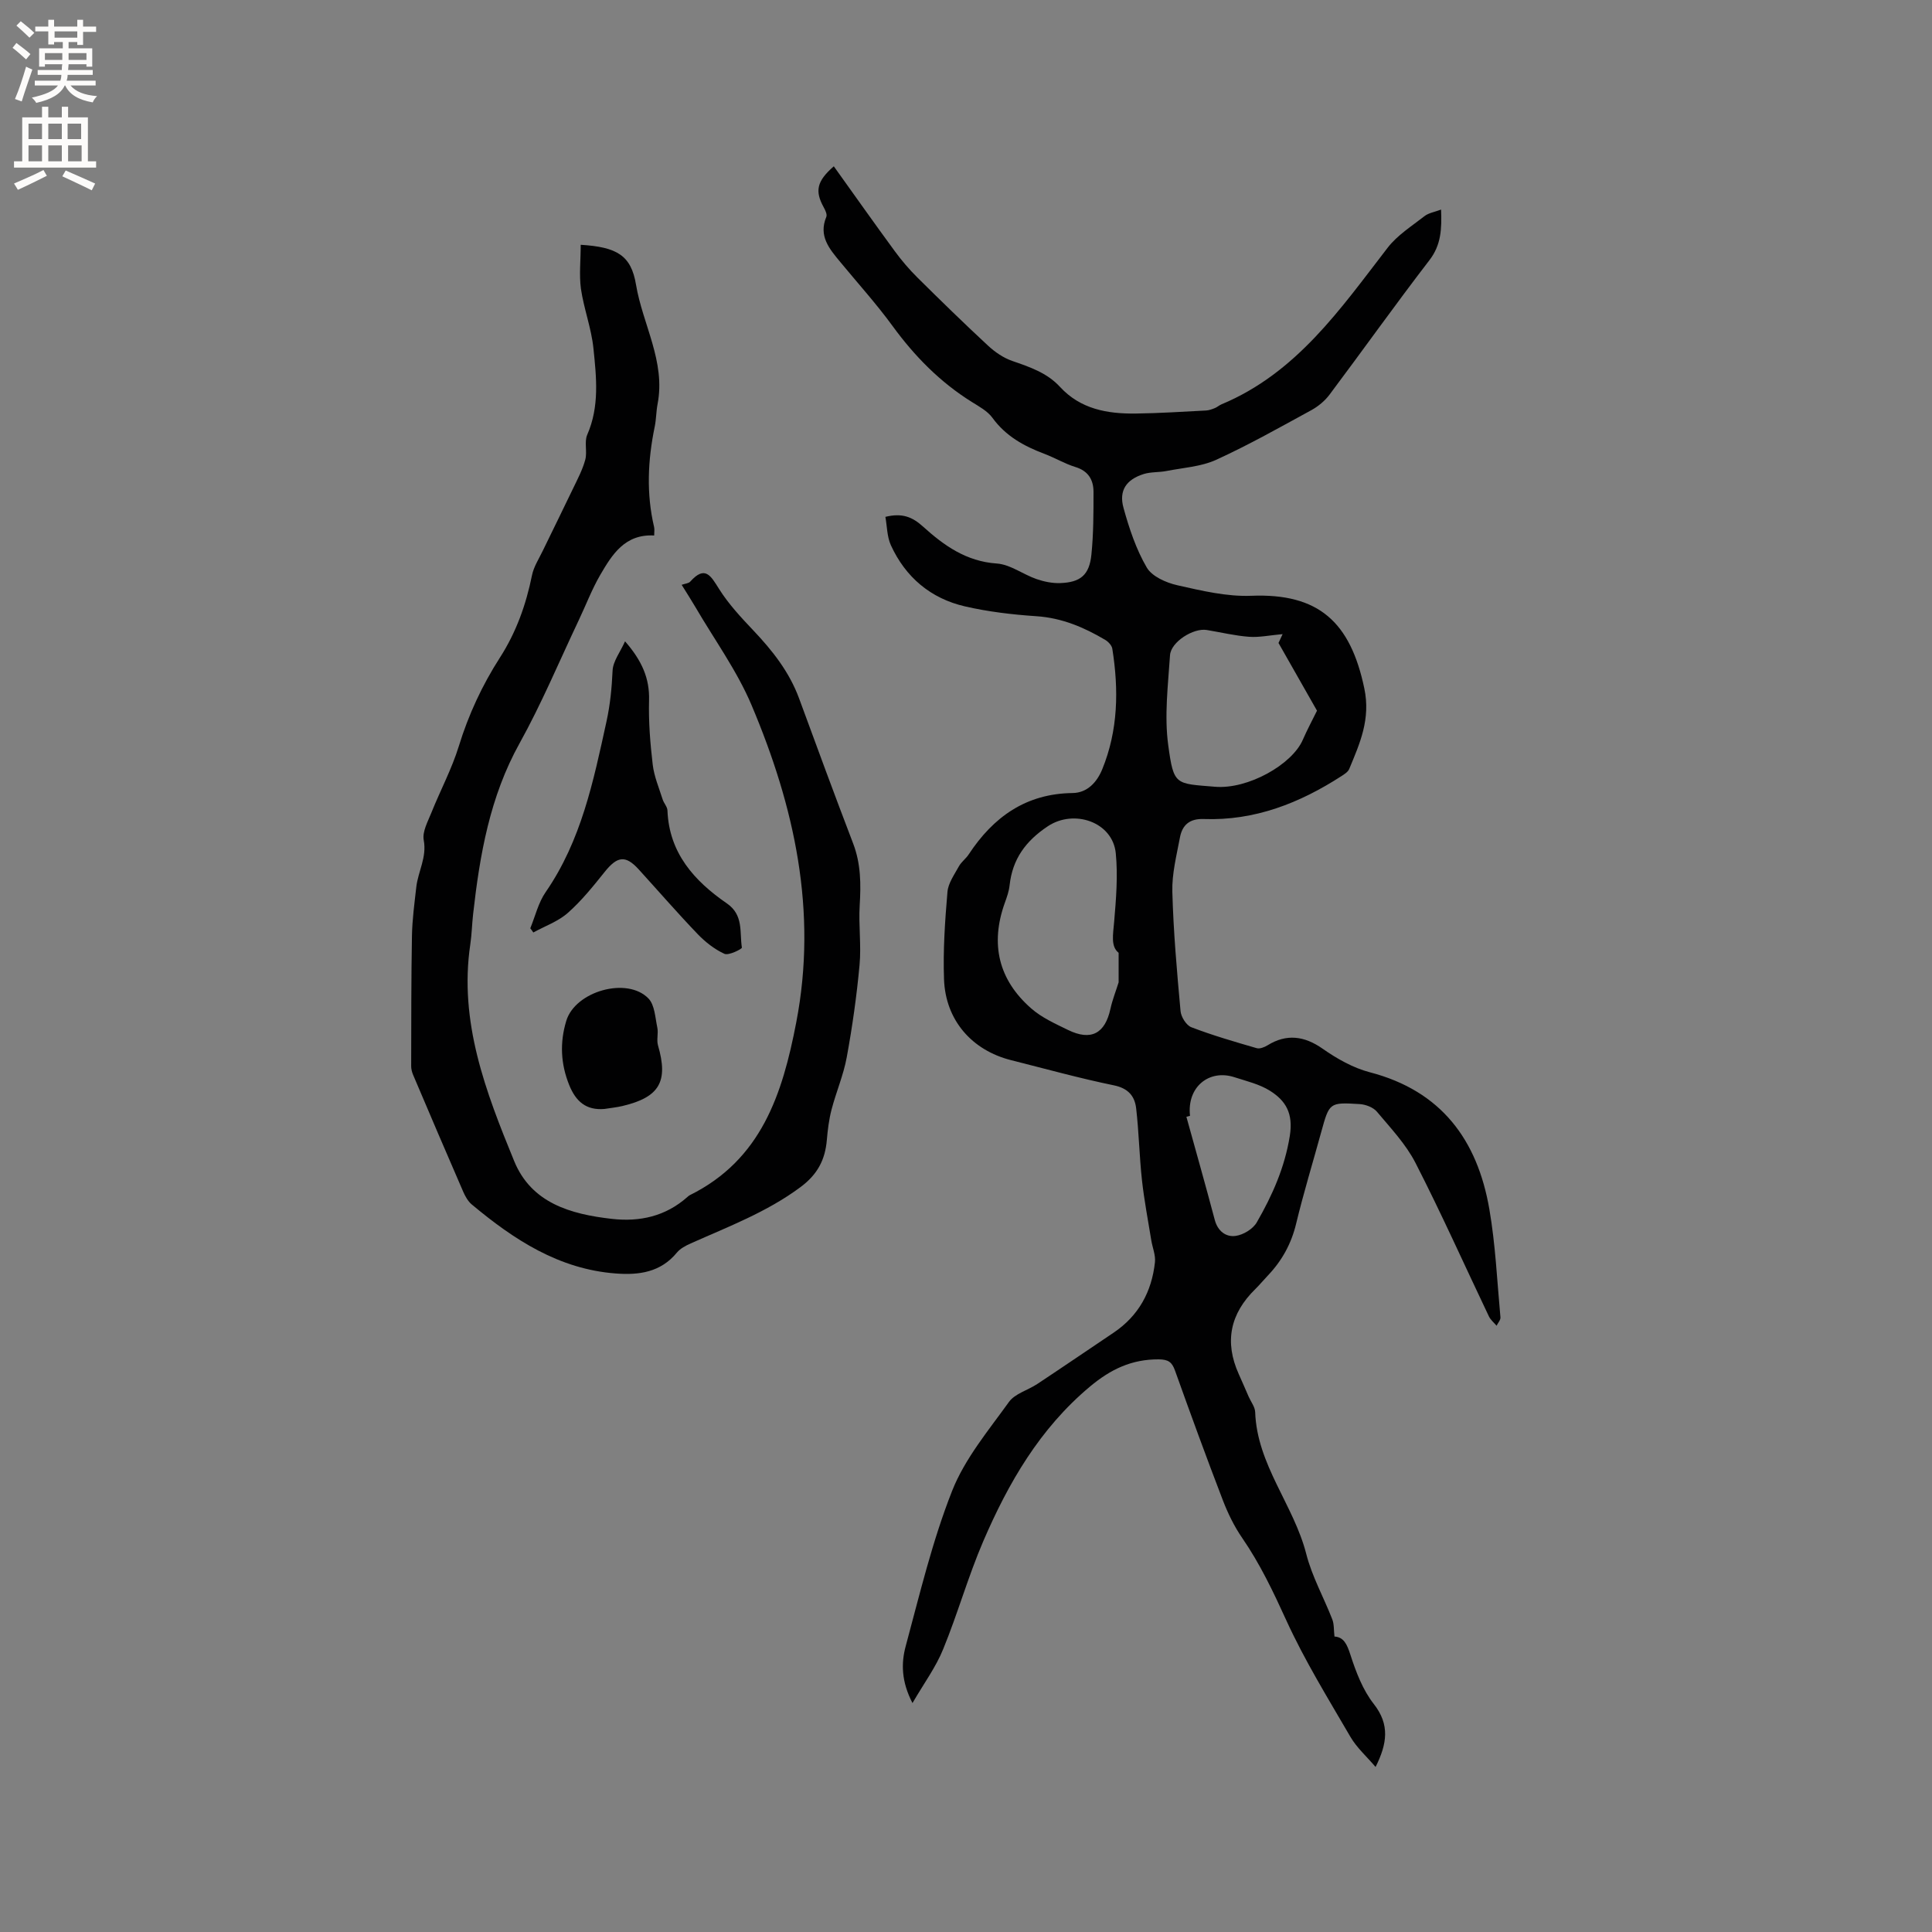 <svg enable-background="new 0 0 400 400" viewBox="0 0 400 400" xmlns="http://www.w3.org/2000/svg"><rect x="0" y="0" width="400" height="400" fill="#808080" stroke="none"/><g fill="#010102"><path d="m188.92 352.6c-2.31-4.45-2.36-8.24-1.41-11.76 2.92-10.82 5.52-21.8 9.62-32.18 2.63-6.66 7.51-12.49 11.77-18.41 1.25-1.73 3.91-2.42 5.84-3.7 5.3-3.51 10.55-7.09 15.83-10.64 5.18-3.49 7.89-8.49 8.55-14.58.16-1.47-.51-3.02-.76-4.54-.67-4.15-1.47-8.28-1.93-12.46-.54-4.93-.63-9.92-1.2-14.85-.29-2.53-1.63-4.16-4.6-4.77-7.15-1.47-14.2-3.43-21.28-5.21-8.14-2.05-13.6-8.28-13.9-16.75-.22-6.01.2-12.07.71-18.08.15-1.83 1.44-3.6 2.37-5.31.5-.91 1.44-1.57 2.02-2.45 5.1-7.76 11.85-12.6 21.51-12.72 3.09-.04 5.06-2.28 6.14-4.9 3.31-8.08 3.44-16.5 2.09-24.99-.11-.68-.84-1.45-1.48-1.83-4.4-2.6-8.97-4.54-14.23-4.89-4.95-.33-9.95-.92-14.78-2.03-7.09-1.63-12.31-6.02-15.35-12.66-.81-1.78-.79-3.94-1.14-5.88 3.5-.86 5.6.03 7.79 2.01 4.32 3.91 8.95 7.22 15.27 7.65 2.79.19 5.42 2.24 8.2 3.21 1.56.54 3.29.9 4.93.84 4.19-.14 6.03-1.67 6.46-5.86.44-4.3.44-8.66.44-13 0-2.5-1.06-4.35-3.75-5.17-2.21-.68-4.25-1.91-6.42-2.73-4.22-1.59-8-3.66-10.76-7.46-1.01-1.39-2.73-2.32-4.25-3.27-6.58-4.1-11.86-9.48-16.42-15.73-3.35-4.59-7.18-8.83-10.81-13.23-2.25-2.72-4.58-5.39-2.91-9.37.21-.51-.22-1.4-.55-2-1.83-3.33-1.46-5.37 2.1-8.47 4.22 5.89 8.35 11.75 12.6 17.54 1.43 1.95 3.01 3.81 4.73 5.51 4.81 4.77 9.66 9.5 14.63 14.11 1.42 1.31 3.15 2.5 4.96 3.13 3.63 1.26 7.22 2.45 9.91 5.38 4.24 4.61 9.8 5.59 15.65 5.52 4.87-.06 9.73-.38 14.59-.63.61-.03 1.22-.26 1.8-.49.49-.19.9-.58 1.38-.78 15.56-6.49 24.65-19.77 34.41-32.42 2.01-2.61 5-4.49 7.65-6.56.85-.66 2.07-.84 3.42-1.35.15 4.01.03 7.31-2.42 10.49-7.04 9.15-13.74 18.58-20.67 27.82-.97 1.3-2.35 2.44-3.77 3.22-6.51 3.55-12.98 7.21-19.71 10.28-3.14 1.43-6.85 1.64-10.32 2.32-1.54.3-3.19.16-4.67.62-3.6 1.13-5.19 3.4-4.19 7.01 1.17 4.25 2.61 8.57 4.81 12.34 1.08 1.86 4.02 3.16 6.34 3.68 5.02 1.13 10.23 2.38 15.3 2.18 13.97-.56 20.53 5.44 23.41 19.19 1.33 6.36-.92 11.35-3.13 16.67-.25.6-.97 1.06-1.57 1.45-8.69 5.62-18.02 9.29-28.55 8.91-2.91-.11-4.43 1.22-4.92 3.79-.7 3.73-1.68 7.52-1.58 11.26.22 8.25.95 16.5 1.7 24.72.11 1.21 1.19 2.94 2.24 3.34 4.41 1.69 8.97 3.01 13.52 4.33.65.19 1.62-.2 2.27-.6 3.92-2.43 7.62-1.92 11.35.69 2.98 2.09 6.36 4.01 9.84 4.91 14.79 3.86 22.24 14.03 24.71 28.31 1.28 7.39 1.61 14.94 2.3 22.42.05.55-.52 1.16-.8 1.74-.54-.64-1.24-1.21-1.59-1.94-5.05-10.59-9.84-21.32-15.19-31.76-1.99-3.89-5.15-7.22-8-10.62-.76-.9-2.32-1.49-3.55-1.57-6.3-.39-6.29-.31-7.97 5.77-1.74 6.33-3.66 12.61-5.2 18.99-1 4.16-2.93 7.66-5.84 10.72-.88.92-1.69 1.91-2.59 2.8-5.22 5.09-6.47 10.94-3.44 17.64.7 1.54 1.36 3.1 2.04 4.65.47 1.07 1.31 2.12 1.35 3.2.38 10.92 7.99 19.23 10.58 29.38 1.19 4.67 3.63 9.01 5.39 13.54.39 1.01.29 2.2.45 3.55 1.93.11 2.6 1.61 3.3 3.78 1.15 3.56 2.56 7.28 4.83 10.17 3.38 4.3 2.77 8.25.38 13.05-1.84-2.16-3.9-3.98-5.22-6.25-4.62-7.94-9.48-15.81-13.28-24.14-2.69-5.9-5.42-11.65-9.1-17-1.66-2.4-2.98-5.12-4.03-7.85-3.42-8.89-6.68-17.84-9.89-26.81-.63-1.77-1.38-2.32-3.38-2.34-5.59-.03-9.94 2.04-14.24 5.64-10.39 8.69-16.88 19.93-22.09 32.02-3.13 7.28-5.28 14.98-8.29 22.32-1.49 3.71-3.96 7.05-6.36 11.18zm42.68-149.22c0-2.02 0-3.74 0-6.11-1.67-1.33-1.15-3.78-.93-6.39.4-4.72.8-9.53.34-14.22-.64-6.49-8.65-9.21-14.09-5.58-4.55 3.03-7.3 6.77-7.89 12.19-.13 1.25-.57 2.48-1 3.67-3.05 8.52-1.3 15.93 5.49 21.86 2.17 1.9 4.96 3.15 7.6 4.44 4.77 2.33 7.68.75 8.79-4.4.42-1.89 1.15-3.72 1.69-5.46zm33.95-72.09c-2.65.23-4.82.71-6.95.55-2.94-.22-5.85-.93-8.77-1.41-2.74-.45-7.41 2.46-7.59 5.23-.41 6.2-1.2 12.54-.37 18.62 1.14 8.41 1.48 7.92 9.68 8.61 6.83.57 15.96-4.6 18.18-9.72.89-2.05 1.95-4.02 2.94-6.03-2.54-4.46-5.17-9.08-7.97-14.02.13-.29.59-1.28.85-1.83zm-19.17 99.73c-.25.07-.5.14-.75.2 1.97 7.11 3.98 14.2 5.87 21.33.62 2.35 2.31 3.61 4.33 3.33 1.59-.22 3.58-1.43 4.37-2.8 3.21-5.57 5.79-11.35 6.84-17.9.75-4.69-.85-7.3-4.11-9.35-2.18-1.37-4.84-1.99-7.34-2.8-5.25-1.72-9.89 2.01-9.21 7.99z"/><path d="m120.23 50.68c7.53.47 10.44 2.2 11.45 8.26 1.38 8.25 6.15 15.89 4.47 24.68-.3 1.56-.28 3.18-.6 4.73-1.43 6.93-1.76 13.85-.12 20.79.11.48.01 1.01.01 1.73-6.06-.34-8.7 3.93-11.16 8.15-1.75 3.01-2.99 6.31-4.49 9.46-4.03 8.5-7.67 17.22-12.23 25.43-6.14 11.05-8.22 23.03-9.6 35.28-.24 2.11-.28 4.24-.59 6.33-2.38 16.05 3.21 30.55 9.08 44.86 3.57 8.71 11.68 11 20.19 11.97 5.84.67 11.17-.53 15.68-4.53.16-.14.32-.29.51-.38 14.78-7.33 19.16-20.88 22.02-35.74 4.45-23.05-.37-44.7-9.24-65.69-3.02-7.15-7.71-13.59-11.65-20.35-.85-1.45-1.77-2.87-2.83-4.58.73-.26 1.44-.29 1.77-.66 3.08-3.44 4.25-1.23 5.99 1.54 1.95 3.1 4.52 5.86 7.06 8.54 3.97 4.19 7.48 8.62 9.5 14.12 3.68 10.03 7.37 20.05 11.19 30.03 1.6 4.19 1.62 8.42 1.35 12.8-.25 4.1.35 8.26-.03 12.34-.59 6.39-1.49 12.78-2.65 19.1-.67 3.68-2.2 7.2-3.15 10.85-.53 2.03-.79 4.16-.97 6.26-.35 4.12-1.92 7.15-5.46 9.78-6.98 5.19-14.95 8.18-22.73 11.66-1.04.46-2.16 1.05-2.86 1.9-3.36 4.08-7.84 4.69-12.65 4.32-11.79-.89-21.1-7.01-29.83-14.3-.77-.65-1.33-1.66-1.75-2.61-3.5-8.05-6.95-16.13-10.38-24.21-.24-.57-.41-1.23-.4-1.84.02-8.98 0-17.96.16-26.93.06-3.38.52-6.76.9-10.12.37-3.24 2.21-6.14 1.54-9.71-.33-1.75.86-3.87 1.6-5.72 1.84-4.59 4.21-9.02 5.66-13.72 2.01-6.55 4.85-12.65 8.52-18.36 3.37-5.25 5.4-10.94 6.63-17.02.36-1.79 1.45-3.45 2.26-5.14 2.06-4.27 4.18-8.51 6.22-12.79.94-1.96 1.99-3.92 2.55-6 .45-1.65-.24-3.68.41-5.18 2.56-5.84 1.9-11.88 1.29-17.84-.42-4.18-1.99-8.23-2.6-12.41-.38-2.88-.04-5.88-.04-9.08z"/><path d="m109.79 192.19c1.03-2.5 1.66-5.29 3.17-7.47 7.38-10.68 9.89-22.95 12.6-35.31.79-3.61 1.1-6.99 1.27-10.57.09-1.94 1.57-3.81 2.58-6.06 3.5 4.02 5.1 7.67 4.97 12.22-.12 4.43.24 8.91.76 13.32.29 2.44 1.3 4.8 2.05 7.18.25.8.97 1.52 1 2.3.34 8.83 5.58 14.61 12.3 19.24 3.5 2.41 2.61 5.96 3.11 9.15.04.28-2.73 1.69-3.61 1.29-2.06-.94-3.97-2.45-5.56-4.1-4.18-4.36-8.14-8.93-12.21-13.4-2.71-2.97-4.41-2.73-7.02.53-2.38 2.97-4.79 5.98-7.63 8.49-2.01 1.78-4.74 2.73-7.15 4.06-.19-.29-.41-.58-.63-.87z"/><path d="m125.12 229.6c-3.77.31-5.88-1.55-7.25-4.9-1.8-4.42-1.99-8.85-.63-13.34 1.85-6.14 12.6-9.2 17.01-4.64 1.31 1.35 1.4 3.96 1.84 6.03.25 1.18-.19 2.54.14 3.68 2.18 7.49.33 10.74-7.37 12.56-1.23.29-2.49.41-3.74.61z"/></g><path d="m2.6 9.9.8-1c.9.7 1.9 1.4 2.9 2.3l-.9 1.1c-1.1-1-2-1.8-2.8-2.4zm.5 10.6c.9-2.1 1.6-4.3 2.3-6.7.4.2.8.4 1.3.6-.7 2.1-1.5 4.3-2.2 6.6zm.3-15.2.9-.9c1 .8 2 1.6 2.8 2.4l-1 1c-.9-.9-1.8-1.7-2.7-2.5zm12.6-1.2h1.2v1.4h2.7v1.1h-2.7v2.7h-1.2v-.6h-1.8v1.3h4.9v3.8h-1.2v-.5h-3.7c0 .4-.1.9-.1 1.2h5.1v1h-5.2c0 .5-.1.9-.2 1.2h6v1h-5.2c1.1 1.3 2.9 2 5.5 2.2-.4.4-.7.8-.9 1.3-2.9-.5-4.8-1.6-5.7-3.5h-.1c-.8 1.7-2.7 2.9-5.9 3.6-.2-.4-.6-.8-.9-1.1 2.8-.6 4.6-1.4 5.4-2.5h-4.8v-1h5.3c.1-.3.2-.7.2-1.2h-4.9v-1h5c0-.4 0-.8.1-1.2h-3.6v.5h-1.2v-3.8h4.9v-1.3h-1.8v.5h-1.2v-2.7h-2.7v-1h2.7v-1.4h1.2v1.4h4.8zm-6.7 8.3h3.6c0-.4 0-.9 0-1.4h-3.6zm1.9-4.6h4.8v-1.3h-4.7v1.3zm6.7 3.2h-3.7v1.4h3.7z" fill="#fcfbfa"/><path d="m8.7 22.1h1.3v2.2h2.8v-2.2h1.3v2.2h4.1v9.1h1.7v1.3h-17v-1.3h1.7v-9.1h4.1zm.3 13.1.7 1.2c-1.8.9-3.8 1.9-6 2.9-.2-.4-.5-.8-.8-1.3 2.3-1 4.4-1.9 6.1-2.8zm-3.1-6.4h2.8v-3.2h-2.8zm0 4.6h2.8v-3.3h-2.8zm4.1-4.6h2.8v-3.2h-2.8zm0 4.6h2.8v-3.3h-2.8zm3.6 1.9c2.1.9 4.1 1.8 6.1 2.7l-.7 1.4c-2.2-1.1-4.2-2-6.1-2.9zm3.2-9.7h-2.8v3.2h2.8zm-2.7 7.8h2.8v-3.3h-2.8z" fill="#fcfbfa"/></svg>